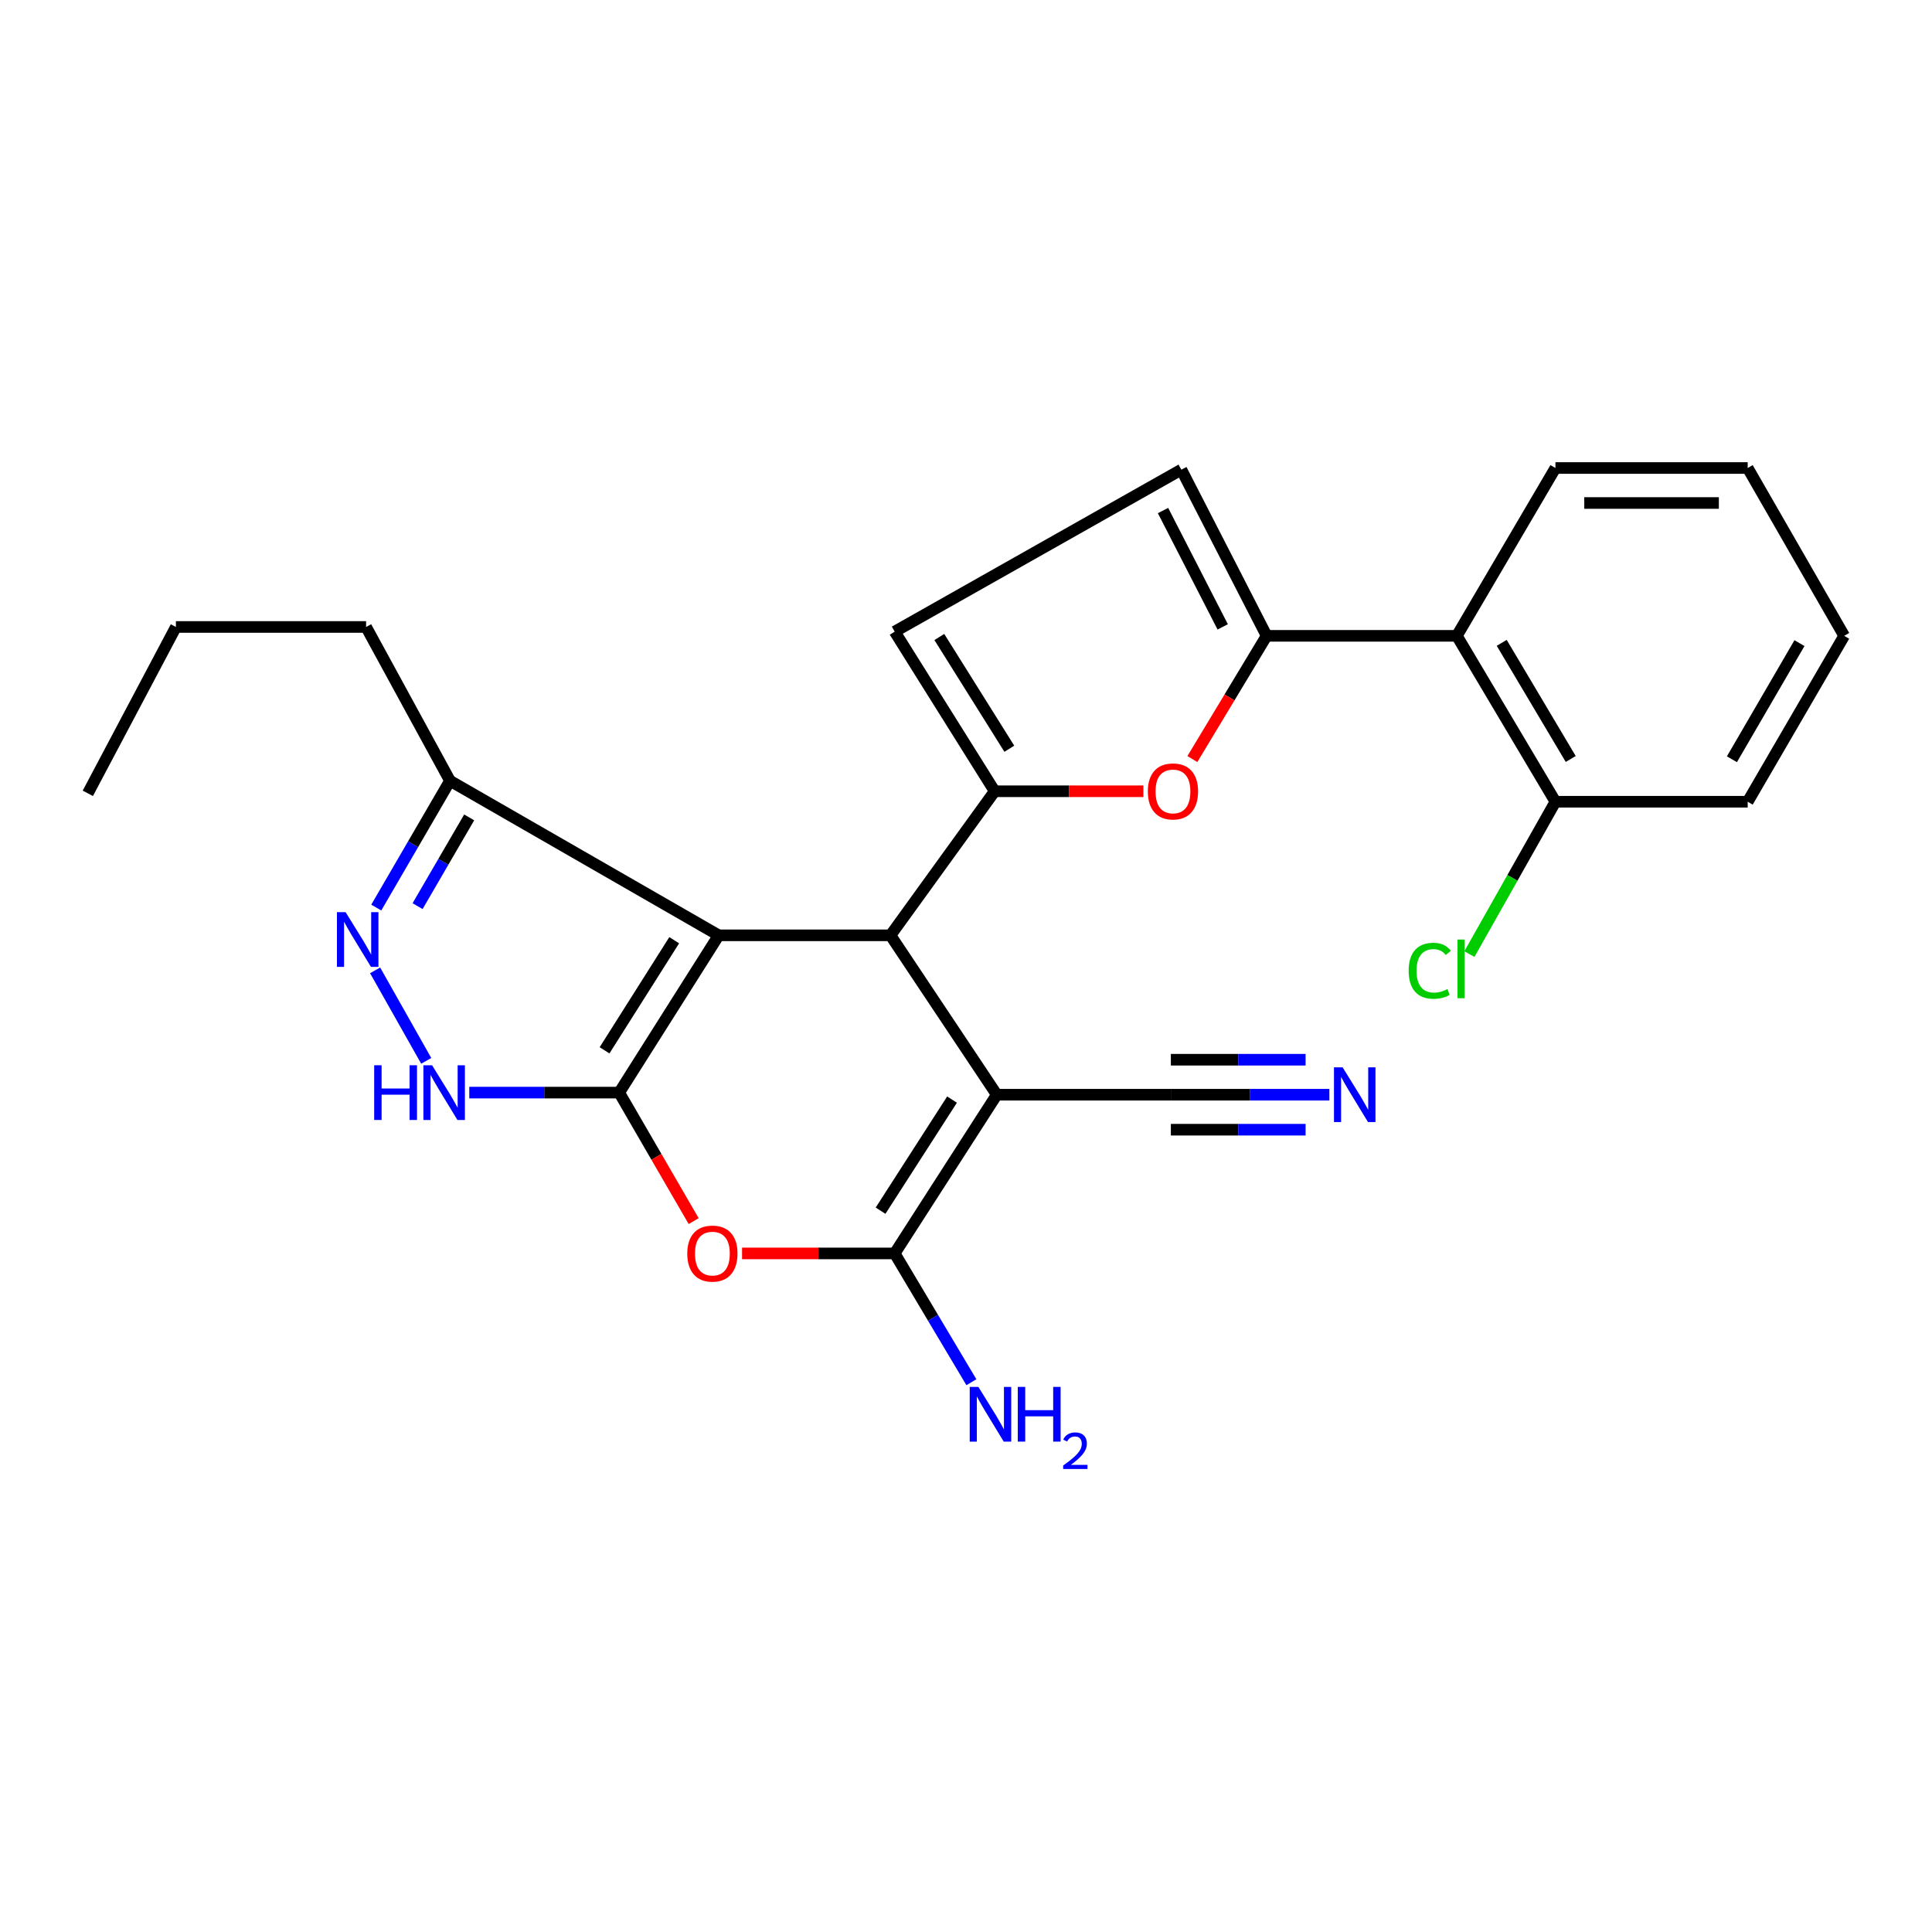 <?xml version='1.0' encoding='iso-8859-1'?>
<svg version='1.1' baseProfile='full'
              xmlns='http://www.w3.org/2000/svg'
                      xmlns:rdkit='http://www.rdkit.org/xml'
                      xmlns:xlink='http://www.w3.org/1999/xlink'
                  xml:space='preserve'
width='1000px' height='1000px' viewBox='0 0 1000 1000'>
<!-- END OF HEADER -->
<rect style='opacity:1.0;fill:#FFFFFF;stroke:none' width='1000' height='1000' x='0' y='0'> </rect>
<path class='bond-0' d='M 320.498,565.534 L 372.001,484.119' style='fill:none;fill-rule:evenodd;stroke:#000000;stroke-width:6px;stroke-linecap:butt;stroke-linejoin:miter;stroke-opacity:1' />
<path class='bond-0' d='M 312.919,543.64 L 348.971,486.649' style='fill:none;fill-rule:evenodd;stroke:#000000;stroke-width:6px;stroke-linecap:butt;stroke-linejoin:miter;stroke-opacity:1' />
<path class='bond-5' d='M 320.498,565.534 L 339.769,598.79' style='fill:none;fill-rule:evenodd;stroke:#000000;stroke-width:6px;stroke-linecap:butt;stroke-linejoin:miter;stroke-opacity:1' />
<path class='bond-5' d='M 339.769,598.79 L 359.04,632.046' style='fill:none;fill-rule:evenodd;stroke:#FF0000;stroke-width:6px;stroke-linecap:butt;stroke-linejoin:miter;stroke-opacity:1' />
<path class='bond-7' d='M 320.498,565.534 L 281.7,565.534' style='fill:none;fill-rule:evenodd;stroke:#000000;stroke-width:6px;stroke-linecap:butt;stroke-linejoin:miter;stroke-opacity:1' />
<path class='bond-7' d='M 281.7,565.534 L 242.902,565.534' style='fill:none;fill-rule:evenodd;stroke:#0000FF;stroke-width:6px;stroke-linecap:butt;stroke-linejoin:miter;stroke-opacity:1' />
<path class='bond-2' d='M 372.001,484.119 L 460.912,484.119' style='fill:none;fill-rule:evenodd;stroke:#000000;stroke-width:6px;stroke-linecap:butt;stroke-linejoin:miter;stroke-opacity:1' />
<path class='bond-10' d='M 372.001,484.119 L 232.915,404.132' style='fill:none;fill-rule:evenodd;stroke:#000000;stroke-width:6px;stroke-linecap:butt;stroke-linejoin:miter;stroke-opacity:1' />
<path class='bond-1' d='M 515.927,566.621 L 463.085,648.771' style='fill:none;fill-rule:evenodd;stroke:#000000;stroke-width:6px;stroke-linecap:butt;stroke-linejoin:miter;stroke-opacity:1' />
<path class='bond-1' d='M 492.769,569.146 L 455.78,626.651' style='fill:none;fill-rule:evenodd;stroke:#000000;stroke-width:6px;stroke-linecap:butt;stroke-linejoin:miter;stroke-opacity:1' />
<path class='bond-13' d='M 515.927,566.621 L 606.035,566.621' style='fill:none;fill-rule:evenodd;stroke:#000000;stroke-width:6px;stroke-linecap:butt;stroke-linejoin:miter;stroke-opacity:1' />
<path class='bond-27' d='M 515.927,566.621 L 460.912,484.119' style='fill:none;fill-rule:evenodd;stroke:#000000;stroke-width:6px;stroke-linecap:butt;stroke-linejoin:miter;stroke-opacity:1' />
<path class='bond-4' d='M 460.912,484.119 L 514.84,409.555' style='fill:none;fill-rule:evenodd;stroke:#000000;stroke-width:6px;stroke-linecap:butt;stroke-linejoin:miter;stroke-opacity:1' />
<path class='bond-3' d='M 463.085,648.771 L 423.588,648.771' style='fill:none;fill-rule:evenodd;stroke:#000000;stroke-width:6px;stroke-linecap:butt;stroke-linejoin:miter;stroke-opacity:1' />
<path class='bond-3' d='M 423.588,648.771 L 384.09,648.771' style='fill:none;fill-rule:evenodd;stroke:#FF0000;stroke-width:6px;stroke-linecap:butt;stroke-linejoin:miter;stroke-opacity:1' />
<path class='bond-17' d='M 463.085,648.771 L 482.938,682.103' style='fill:none;fill-rule:evenodd;stroke:#000000;stroke-width:6px;stroke-linecap:butt;stroke-linejoin:miter;stroke-opacity:1' />
<path class='bond-17' d='M 482.938,682.103 L 502.791,715.435' style='fill:none;fill-rule:evenodd;stroke:#0000FF;stroke-width:6px;stroke-linecap:butt;stroke-linejoin:miter;stroke-opacity:1' />
<path class='bond-8' d='M 514.84,409.555 L 553.327,409.555' style='fill:none;fill-rule:evenodd;stroke:#000000;stroke-width:6px;stroke-linecap:butt;stroke-linejoin:miter;stroke-opacity:1' />
<path class='bond-8' d='M 553.327,409.555 L 591.815,409.555' style='fill:none;fill-rule:evenodd;stroke:#FF0000;stroke-width:6px;stroke-linecap:butt;stroke-linejoin:miter;stroke-opacity:1' />
<path class='bond-11' d='M 514.84,409.555 L 463.085,326.933' style='fill:none;fill-rule:evenodd;stroke:#000000;stroke-width:6px;stroke-linecap:butt;stroke-linejoin:miter;stroke-opacity:1' />
<path class='bond-11' d='M 522.425,387.548 L 486.196,329.712' style='fill:none;fill-rule:evenodd;stroke:#000000;stroke-width:6px;stroke-linecap:butt;stroke-linejoin:miter;stroke-opacity:1' />
<path class='bond-6' d='M 655.607,329.106 L 636.387,360.996' style='fill:none;fill-rule:evenodd;stroke:#000000;stroke-width:6px;stroke-linecap:butt;stroke-linejoin:miter;stroke-opacity:1' />
<path class='bond-6' d='M 636.387,360.996 L 617.167,392.887' style='fill:none;fill-rule:evenodd;stroke:#FF0000;stroke-width:6px;stroke-linecap:butt;stroke-linejoin:miter;stroke-opacity:1' />
<path class='bond-12' d='M 655.607,329.106 L 754.066,329.106' style='fill:none;fill-rule:evenodd;stroke:#000000;stroke-width:6px;stroke-linecap:butt;stroke-linejoin:miter;stroke-opacity:1' />
<path class='bond-28' d='M 655.607,329.106 L 611.468,243.083' style='fill:none;fill-rule:evenodd;stroke:#000000;stroke-width:6px;stroke-linecap:butt;stroke-linejoin:miter;stroke-opacity:1' />
<path class='bond-28' d='M 632.873,324.47 L 601.976,264.254' style='fill:none;fill-rule:evenodd;stroke:#000000;stroke-width:6px;stroke-linecap:butt;stroke-linejoin:miter;stroke-opacity:1' />
<path class='bond-9' d='M 220.615,549.099 L 194.16,502.255' style='fill:none;fill-rule:evenodd;stroke:#0000FF;stroke-width:6px;stroke-linecap:butt;stroke-linejoin:miter;stroke-opacity:1' />
<path class='bond-26' d='M 194.759,469.756 L 213.837,436.944' style='fill:none;fill-rule:evenodd;stroke:#0000FF;stroke-width:6px;stroke-linecap:butt;stroke-linejoin:miter;stroke-opacity:1' />
<path class='bond-26' d='M 213.837,436.944 L 232.915,404.132' style='fill:none;fill-rule:evenodd;stroke:#000000;stroke-width:6px;stroke-linecap:butt;stroke-linejoin:miter;stroke-opacity:1' />
<path class='bond-26' d='M 216.139,469.016 L 229.493,446.047' style='fill:none;fill-rule:evenodd;stroke:#0000FF;stroke-width:6px;stroke-linecap:butt;stroke-linejoin:miter;stroke-opacity:1' />
<path class='bond-26' d='M 229.493,446.047 L 242.848,423.079' style='fill:none;fill-rule:evenodd;stroke:#000000;stroke-width:6px;stroke-linecap:butt;stroke-linejoin:miter;stroke-opacity:1' />
<path class='bond-20' d='M 232.915,404.132 L 189.491,324.518' style='fill:none;fill-rule:evenodd;stroke:#000000;stroke-width:6px;stroke-linecap:butt;stroke-linejoin:miter;stroke-opacity:1' />
<path class='bond-14' d='M 463.085,326.933 L 611.468,243.083' style='fill:none;fill-rule:evenodd;stroke:#000000;stroke-width:6px;stroke-linecap:butt;stroke-linejoin:miter;stroke-opacity:1' />
<path class='bond-16' d='M 754.066,329.106 L 805.086,414.978' style='fill:none;fill-rule:evenodd;stroke:#000000;stroke-width:6px;stroke-linecap:butt;stroke-linejoin:miter;stroke-opacity:1' />
<path class='bond-16' d='M 777.288,332.736 L 813.003,392.847' style='fill:none;fill-rule:evenodd;stroke:#000000;stroke-width:6px;stroke-linecap:butt;stroke-linejoin:miter;stroke-opacity:1' />
<path class='bond-19' d='M 754.066,329.106 L 805.086,242.237' style='fill:none;fill-rule:evenodd;stroke:#000000;stroke-width:6px;stroke-linecap:butt;stroke-linejoin:miter;stroke-opacity:1' />
<path class='bond-15' d='M 606.035,566.621 L 647.06,566.621' style='fill:none;fill-rule:evenodd;stroke:#000000;stroke-width:6px;stroke-linecap:butt;stroke-linejoin:miter;stroke-opacity:1' />
<path class='bond-15' d='M 647.06,566.621 L 688.085,566.621' style='fill:none;fill-rule:evenodd;stroke:#0000FF;stroke-width:6px;stroke-linecap:butt;stroke-linejoin:miter;stroke-opacity:1' />
<path class='bond-15' d='M 606.035,584.731 L 640.906,584.731' style='fill:none;fill-rule:evenodd;stroke:#000000;stroke-width:6px;stroke-linecap:butt;stroke-linejoin:miter;stroke-opacity:1' />
<path class='bond-15' d='M 640.906,584.731 L 675.777,584.731' style='fill:none;fill-rule:evenodd;stroke:#0000FF;stroke-width:6px;stroke-linecap:butt;stroke-linejoin:miter;stroke-opacity:1' />
<path class='bond-15' d='M 606.035,548.511 L 640.906,548.511' style='fill:none;fill-rule:evenodd;stroke:#000000;stroke-width:6px;stroke-linecap:butt;stroke-linejoin:miter;stroke-opacity:1' />
<path class='bond-15' d='M 640.906,548.511 L 675.777,548.511' style='fill:none;fill-rule:evenodd;stroke:#0000FF;stroke-width:6px;stroke-linecap:butt;stroke-linejoin:miter;stroke-opacity:1' />
<path class='bond-18' d='M 805.086,414.978 L 782.824,454.403' style='fill:none;fill-rule:evenodd;stroke:#000000;stroke-width:6px;stroke-linecap:butt;stroke-linejoin:miter;stroke-opacity:1' />
<path class='bond-18' d='M 782.824,454.403 L 760.563,493.828' style='fill:none;fill-rule:evenodd;stroke:#00CC00;stroke-width:6px;stroke-linecap:butt;stroke-linejoin:miter;stroke-opacity:1' />
<path class='bond-21' d='M 805.086,414.978 L 904.602,414.978' style='fill:none;fill-rule:evenodd;stroke:#000000;stroke-width:6px;stroke-linecap:butt;stroke-linejoin:miter;stroke-opacity:1' />
<path class='bond-23' d='M 805.086,242.237 L 904.602,242.237' style='fill:none;fill-rule:evenodd;stroke:#000000;stroke-width:6px;stroke-linecap:butt;stroke-linejoin:miter;stroke-opacity:1' />
<path class='bond-23' d='M 820.013,260.348 L 889.674,260.348' style='fill:none;fill-rule:evenodd;stroke:#000000;stroke-width:6px;stroke-linecap:butt;stroke-linejoin:miter;stroke-opacity:1' />
<path class='bond-22' d='M 189.491,324.518 L 91.052,324.518' style='fill:none;fill-rule:evenodd;stroke:#000000;stroke-width:6px;stroke-linecap:butt;stroke-linejoin:miter;stroke-opacity:1' />
<path class='bond-29' d='M 904.602,414.978 L 954.545,329.106' style='fill:none;fill-rule:evenodd;stroke:#000000;stroke-width:6px;stroke-linecap:butt;stroke-linejoin:miter;stroke-opacity:1' />
<path class='bond-29' d='M 896.438,392.992 L 931.399,332.882' style='fill:none;fill-rule:evenodd;stroke:#000000;stroke-width:6px;stroke-linecap:butt;stroke-linejoin:miter;stroke-opacity:1' />
<path class='bond-24' d='M 91.052,324.518 L 45.455,410.632' style='fill:none;fill-rule:evenodd;stroke:#000000;stroke-width:6px;stroke-linecap:butt;stroke-linejoin:miter;stroke-opacity:1' />
<path class='bond-25' d='M 904.602,242.237 L 954.545,329.106' style='fill:none;fill-rule:evenodd;stroke:#000000;stroke-width:6px;stroke-linecap:butt;stroke-linejoin:miter;stroke-opacity:1' />
<path  class='atom-6' d='M 355.731 648.851
Q 355.731 642.051, 359.091 638.251
Q 362.451 634.451, 368.731 634.451
Q 375.011 634.451, 378.371 638.251
Q 381.731 642.051, 381.731 648.851
Q 381.731 655.731, 378.331 659.651
Q 374.931 663.531, 368.731 663.531
Q 362.491 663.531, 359.091 659.651
Q 355.731 655.771, 355.731 648.851
M 368.731 660.331
Q 373.051 660.331, 375.371 657.451
Q 377.731 654.531, 377.731 648.851
Q 377.731 643.291, 375.371 640.491
Q 373.051 637.651, 368.731 637.651
Q 364.411 637.651, 362.051 640.451
Q 359.731 643.251, 359.731 648.851
Q 359.731 654.571, 362.051 657.451
Q 364.411 660.331, 368.731 660.331
' fill='#FF0000'/>
<path  class='atom-8' d='M 193.677 551.374
L 197.517 551.374
L 197.517 563.414
L 211.997 563.414
L 211.997 551.374
L 215.837 551.374
L 215.837 579.694
L 211.997 579.694
L 211.997 566.614
L 197.517 566.614
L 197.517 579.694
L 193.677 579.694
L 193.677 551.374
' fill='#0000FF'/>
<path  class='atom-8' d='M 223.637 551.374
L 232.917 566.374
Q 233.837 567.854, 235.317 570.534
Q 236.797 573.214, 236.877 573.374
L 236.877 551.374
L 240.637 551.374
L 240.637 579.694
L 236.757 579.694
L 226.797 563.294
Q 225.637 561.374, 224.397 559.174
Q 223.197 556.974, 222.837 556.294
L 222.837 579.694
L 219.157 579.694
L 219.157 551.374
L 223.637 551.374
' fill='#0000FF'/>
<path  class='atom-9' d='M 594.122 409.635
Q 594.122 402.835, 597.482 399.035
Q 600.842 395.235, 607.122 395.235
Q 613.402 395.235, 616.762 399.035
Q 620.122 402.835, 620.122 409.635
Q 620.122 416.515, 616.722 420.435
Q 613.322 424.315, 607.122 424.315
Q 600.882 424.315, 597.482 420.435
Q 594.122 416.555, 594.122 409.635
M 607.122 421.115
Q 611.442 421.115, 613.762 418.235
Q 616.122 415.315, 616.122 409.635
Q 616.122 404.075, 613.762 401.275
Q 611.442 398.435, 607.122 398.435
Q 602.802 398.435, 600.442 401.235
Q 598.122 404.035, 598.122 409.635
Q 598.122 415.355, 600.442 418.235
Q 602.802 421.115, 607.122 421.115
' fill='#FF0000'/>
<path  class='atom-10' d='M 178.884 472.132
L 188.164 487.132
Q 189.084 488.612, 190.564 491.292
Q 192.044 493.972, 192.124 494.132
L 192.124 472.132
L 195.884 472.132
L 195.884 500.452
L 192.004 500.452
L 182.044 484.052
Q 180.884 482.132, 179.644 479.932
Q 178.444 477.732, 178.084 477.052
L 178.084 500.452
L 174.404 500.452
L 174.404 472.132
L 178.884 472.132
' fill='#0000FF'/>
<path  class='atom-16' d='M 694.944 552.461
L 704.224 567.461
Q 705.144 568.941, 706.624 571.621
Q 708.104 574.301, 708.184 574.461
L 708.184 552.461
L 711.944 552.461
L 711.944 580.781
L 708.064 580.781
L 698.104 564.381
Q 696.944 562.461, 695.704 560.261
Q 694.504 558.061, 694.144 557.381
L 694.144 580.781
L 690.464 580.781
L 690.464 552.461
L 694.944 552.461
' fill='#0000FF'/>
<path  class='atom-18' d='M 506.407 717.857
L 515.687 732.857
Q 516.607 734.337, 518.087 737.017
Q 519.567 739.697, 519.647 739.857
L 519.647 717.857
L 523.407 717.857
L 523.407 746.177
L 519.527 746.177
L 509.567 729.777
Q 508.407 727.857, 507.167 725.657
Q 505.967 723.457, 505.607 722.777
L 505.607 746.177
L 501.927 746.177
L 501.927 717.857
L 506.407 717.857
' fill='#0000FF'/>
<path  class='atom-18' d='M 526.807 717.857
L 530.647 717.857
L 530.647 729.897
L 545.127 729.897
L 545.127 717.857
L 548.967 717.857
L 548.967 746.177
L 545.127 746.177
L 545.127 733.097
L 530.647 733.097
L 530.647 746.177
L 526.807 746.177
L 526.807 717.857
' fill='#0000FF'/>
<path  class='atom-18' d='M 550.34 745.184
Q 551.026 743.415, 552.663 742.438
Q 554.3 741.435, 556.57 741.435
Q 559.395 741.435, 560.979 742.966
Q 562.563 744.497, 562.563 747.216
Q 562.563 749.988, 560.504 752.576
Q 558.471 755.163, 554.247 758.225
L 562.88 758.225
L 562.88 760.337
L 550.287 760.337
L 550.287 758.568
Q 553.772 756.087, 555.831 754.239
Q 557.917 752.391, 558.92 750.728
Q 559.923 749.064, 559.923 747.348
Q 559.923 745.553, 559.025 744.55
Q 558.128 743.547, 556.57 743.547
Q 555.065 743.547, 554.062 744.154
Q 553.059 744.761, 552.346 746.108
L 550.34 745.184
' fill='#0000FF'/>
<path  class='atom-19' d='M 729.119 502.465
Q 729.119 495.425, 732.399 491.745
Q 735.719 488.025, 741.999 488.025
Q 747.839 488.025, 750.959 492.145
L 748.319 494.305
Q 746.039 491.305, 741.999 491.305
Q 737.719 491.305, 735.439 494.185
Q 733.199 497.025, 733.199 502.465
Q 733.199 508.065, 735.519 510.945
Q 737.879 513.825, 742.439 513.825
Q 745.559 513.825, 749.199 511.945
L 750.319 514.945
Q 748.839 515.905, 746.599 516.465
Q 744.359 517.025, 741.879 517.025
Q 735.719 517.025, 732.399 513.265
Q 729.119 509.505, 729.119 502.465
' fill='#00CC00'/>
<path  class='atom-19' d='M 754.399 486.305
L 758.079 486.305
L 758.079 516.665
L 754.399 516.665
L 754.399 486.305
' fill='#00CC00'/>
</svg>
